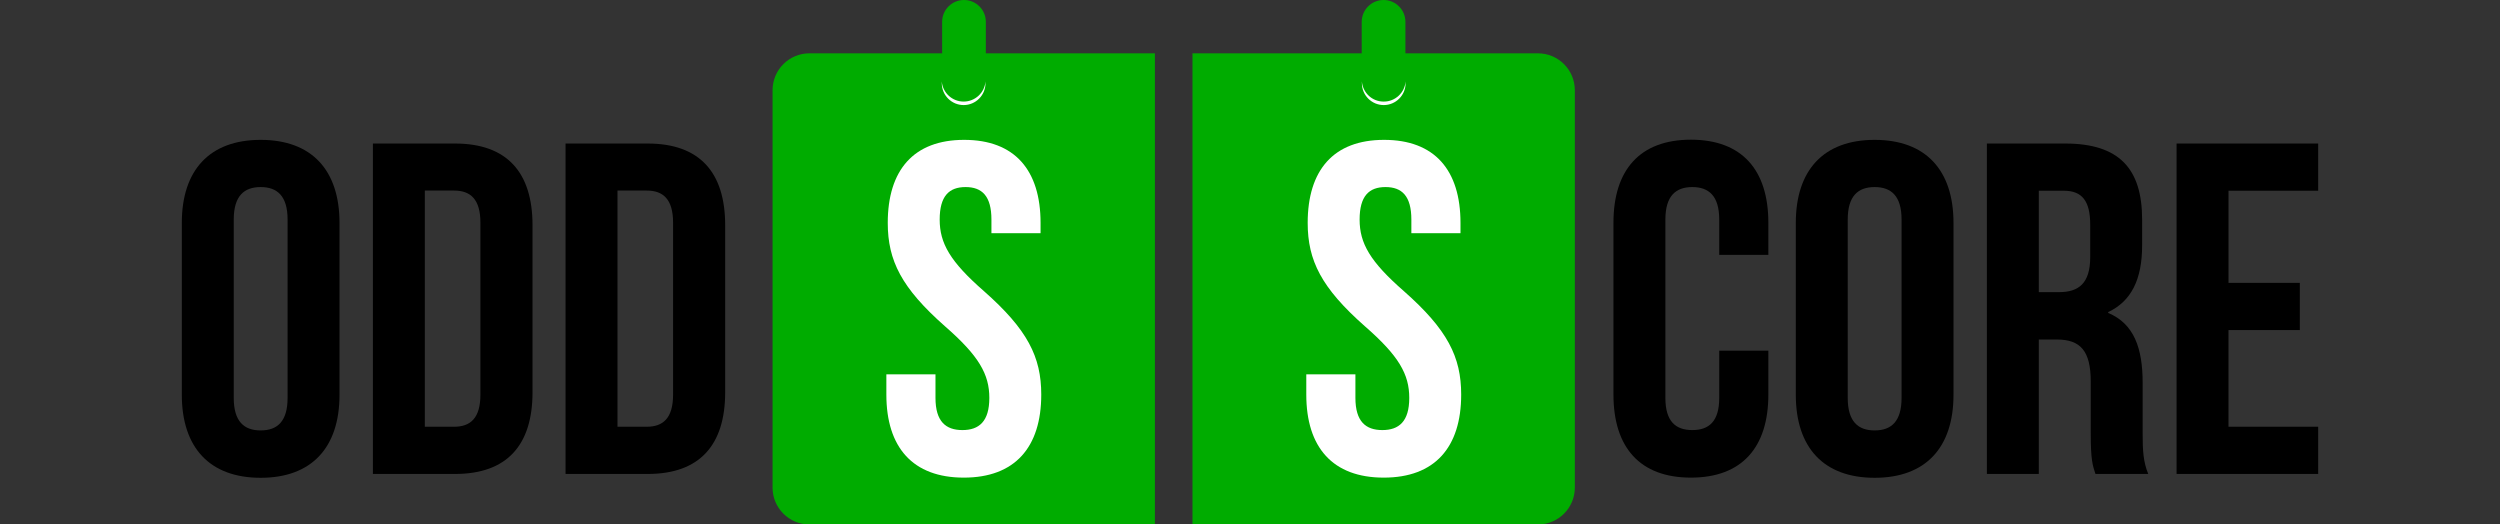 <?xml version="1.0" encoding="UTF-8"?>
<svg xmlns="http://www.w3.org/2000/svg" version="1.1" viewBox="0 0 143 30">
  <rect x="0" y="0" width="143" height="30" fill="#333333" stroke="none"/>
  <defs>
    <style>
      .cls-1 {
        fill: #fff;
      }

      .cls-2 {
        fill: #00ac00;
      }
    </style>
  </defs>
  <!-- Generator: Adobe Illustrator 28.7.0, SVG Export Plug-In . SVG Version: 1.2.0 Build 136)  -->
  <g>
    <g id="Layer_1">
      <g>
        <path class="cls-2" d="M87.97,3.05h-7.58v-1.8c0-.69-.56-1.25-1.25-1.25s-1.25.56-1.25,1.25v1.8h-9.68v26.95h19.76c1.16,0,2.11-.94,2.11-2.11V5.16c0-1.16-.94-2.11-2.11-2.11Z"/>
        <path class="cls-2" d="M56.39,3.05v-1.8c0-.69-.56-1.25-1.25-1.25s-1.25.56-1.25,1.25v1.8h-7.59c-1.16,0-2.11.94-2.11,2.11v22.73c0,1.16.94,2.11,2.11,2.11h19.76V3.05h-9.67Z"/>
        <g>
          <path class="cls-1" d="M55.15,8c2.89,0,4.37,1.73,4.37,4.75v.59h-2.81v-.78c0-1.35-.54-1.86-1.48-1.86s-1.48.51-1.48,1.86.59,2.4,2.54,4.1c2.48,2.19,3.27,3.75,3.27,5.91,0,3.02-1.51,4.75-4.43,4.75s-4.43-1.73-4.43-4.75v-1.16h2.81v1.35c0,1.35.59,1.84,1.54,1.84s1.54-.49,1.54-1.84-.59-2.4-2.54-4.1c-2.48-2.19-3.27-3.75-3.27-5.91,0-3.02,1.48-4.75,4.37-4.75Z"/>
          <g>
            <path d="M10.4,12.75c0-3.02,1.59-4.75,4.51-4.75s4.51,1.73,4.51,4.75v9.83c0,3.02-1.59,4.75-4.51,4.75s-4.51-1.73-4.51-4.75v-9.83ZM13.37,22.76c0,1.35.59,1.86,1.54,1.86s1.54-.51,1.54-1.86v-10.2c0-1.35-.59-1.86-1.54-1.86s-1.54.51-1.54,1.86v10.2Z"/>
            <path d="M21.33,8.21h4.7c2.97,0,4.43,1.65,4.43,4.67v9.56c0,3.02-1.46,4.67-4.43,4.67h-4.7V8.21ZM24.3,10.91v13.5h1.67c.94,0,1.51-.49,1.51-1.84v-9.83c0-1.35-.57-1.84-1.51-1.84h-1.67Z"/>
            <path d="M32.35,8.21h4.7c2.97,0,4.43,1.65,4.43,4.67v9.56c0,3.02-1.46,4.67-4.43,4.67h-4.7V8.21ZM35.32,10.91v13.5h1.67c.94,0,1.51-.49,1.51-1.84v-9.83c0-1.35-.57-1.84-1.51-1.84h-1.67Z"/>
          </g>
          <g>
            <path d="M101.15,20.06v2.51c0,3.02-1.51,4.75-4.43,4.75s-4.43-1.73-4.43-4.75v-9.83c0-3.02,1.51-4.75,4.43-4.75s4.43,1.73,4.43,4.75v1.84h-2.81v-2.02c0-1.35-.59-1.86-1.54-1.86s-1.54.51-1.54,1.86v10.2c0,1.35.59,1.84,1.54,1.84s1.54-.49,1.54-1.84v-2.7h2.81Z"/>
            <path d="M102.72,12.75c0-3.02,1.59-4.75,4.51-4.75s4.51,1.73,4.51,4.75v9.83c0,3.02-1.59,4.75-4.51,4.75s-4.51-1.73-4.51-4.75v-9.83ZM105.69,22.76c0,1.35.59,1.86,1.54,1.86s1.54-.51,1.54-1.86v-10.2c0-1.35-.59-1.86-1.54-1.86s-1.54.51-1.54,1.86v10.2Z"/>
            <path d="M119.86,27.11c-.16-.49-.27-.78-.27-2.32v-2.97c0-1.75-.59-2.4-1.94-2.4h-1.03v7.69h-2.97V8.21h4.48c3.08,0,4.4,1.43,4.4,4.35v1.48c0,1.94-.62,3.19-1.94,3.81v.05c1.48.62,1.97,2.02,1.97,4v2.92c0,.92.03,1.59.32,2.29h-3.02ZM116.62,10.91v5.8h1.16c1.11,0,1.78-.49,1.78-2v-1.86c0-1.35-.46-1.94-1.51-1.94h-1.43Z"/>
            <path d="M127.47,16.18h4.08v2.7h-4.08v5.53h5.13v2.7h-8.1V8.21h8.1v2.7h-5.13v5.26Z"/>
          </g>
          <path class="cls-1" d="M79.17,8c2.89,0,4.37,1.73,4.37,4.75v.59h-2.81v-.78c0-1.35-.54-1.86-1.48-1.86s-1.48.51-1.48,1.86.59,2.4,2.54,4.1c2.48,2.19,3.27,3.75,3.27,5.91,0,3.02-1.51,4.75-4.43,4.75s-4.43-1.73-4.43-4.75v-1.16h2.81v1.35c0,1.35.59,1.84,1.54,1.84s1.54-.49,1.54-1.84-.59-2.4-2.54-4.1c-2.48-2.19-3.27-3.75-3.27-5.91,0-3.02,1.48-4.75,4.37-4.75Z"/>
        </g>
        <path class="cls-1" d="M55.12,5.81c-.66,0-1.2-.51-1.25-1.15,0,.03,0,.07,0,.1,0,.69.56,1.25,1.25,1.25s1.25-.56,1.25-1.25c0-.03,0-.07,0-.1-.05.64-.59,1.15-1.25,1.15Z"/>
        <path class="cls-1" d="M79.14,5.81c-.66,0-1.19-.51-1.24-1.15,0,.03,0,.07,0,.1,0,.69.56,1.25,1.25,1.25s1.25-.56,1.25-1.25c0-.03,0-.07,0-.1-.05.64-.59,1.15-1.24,1.15Z"/>
      </g>
    </g>
  </g>
</svg>
